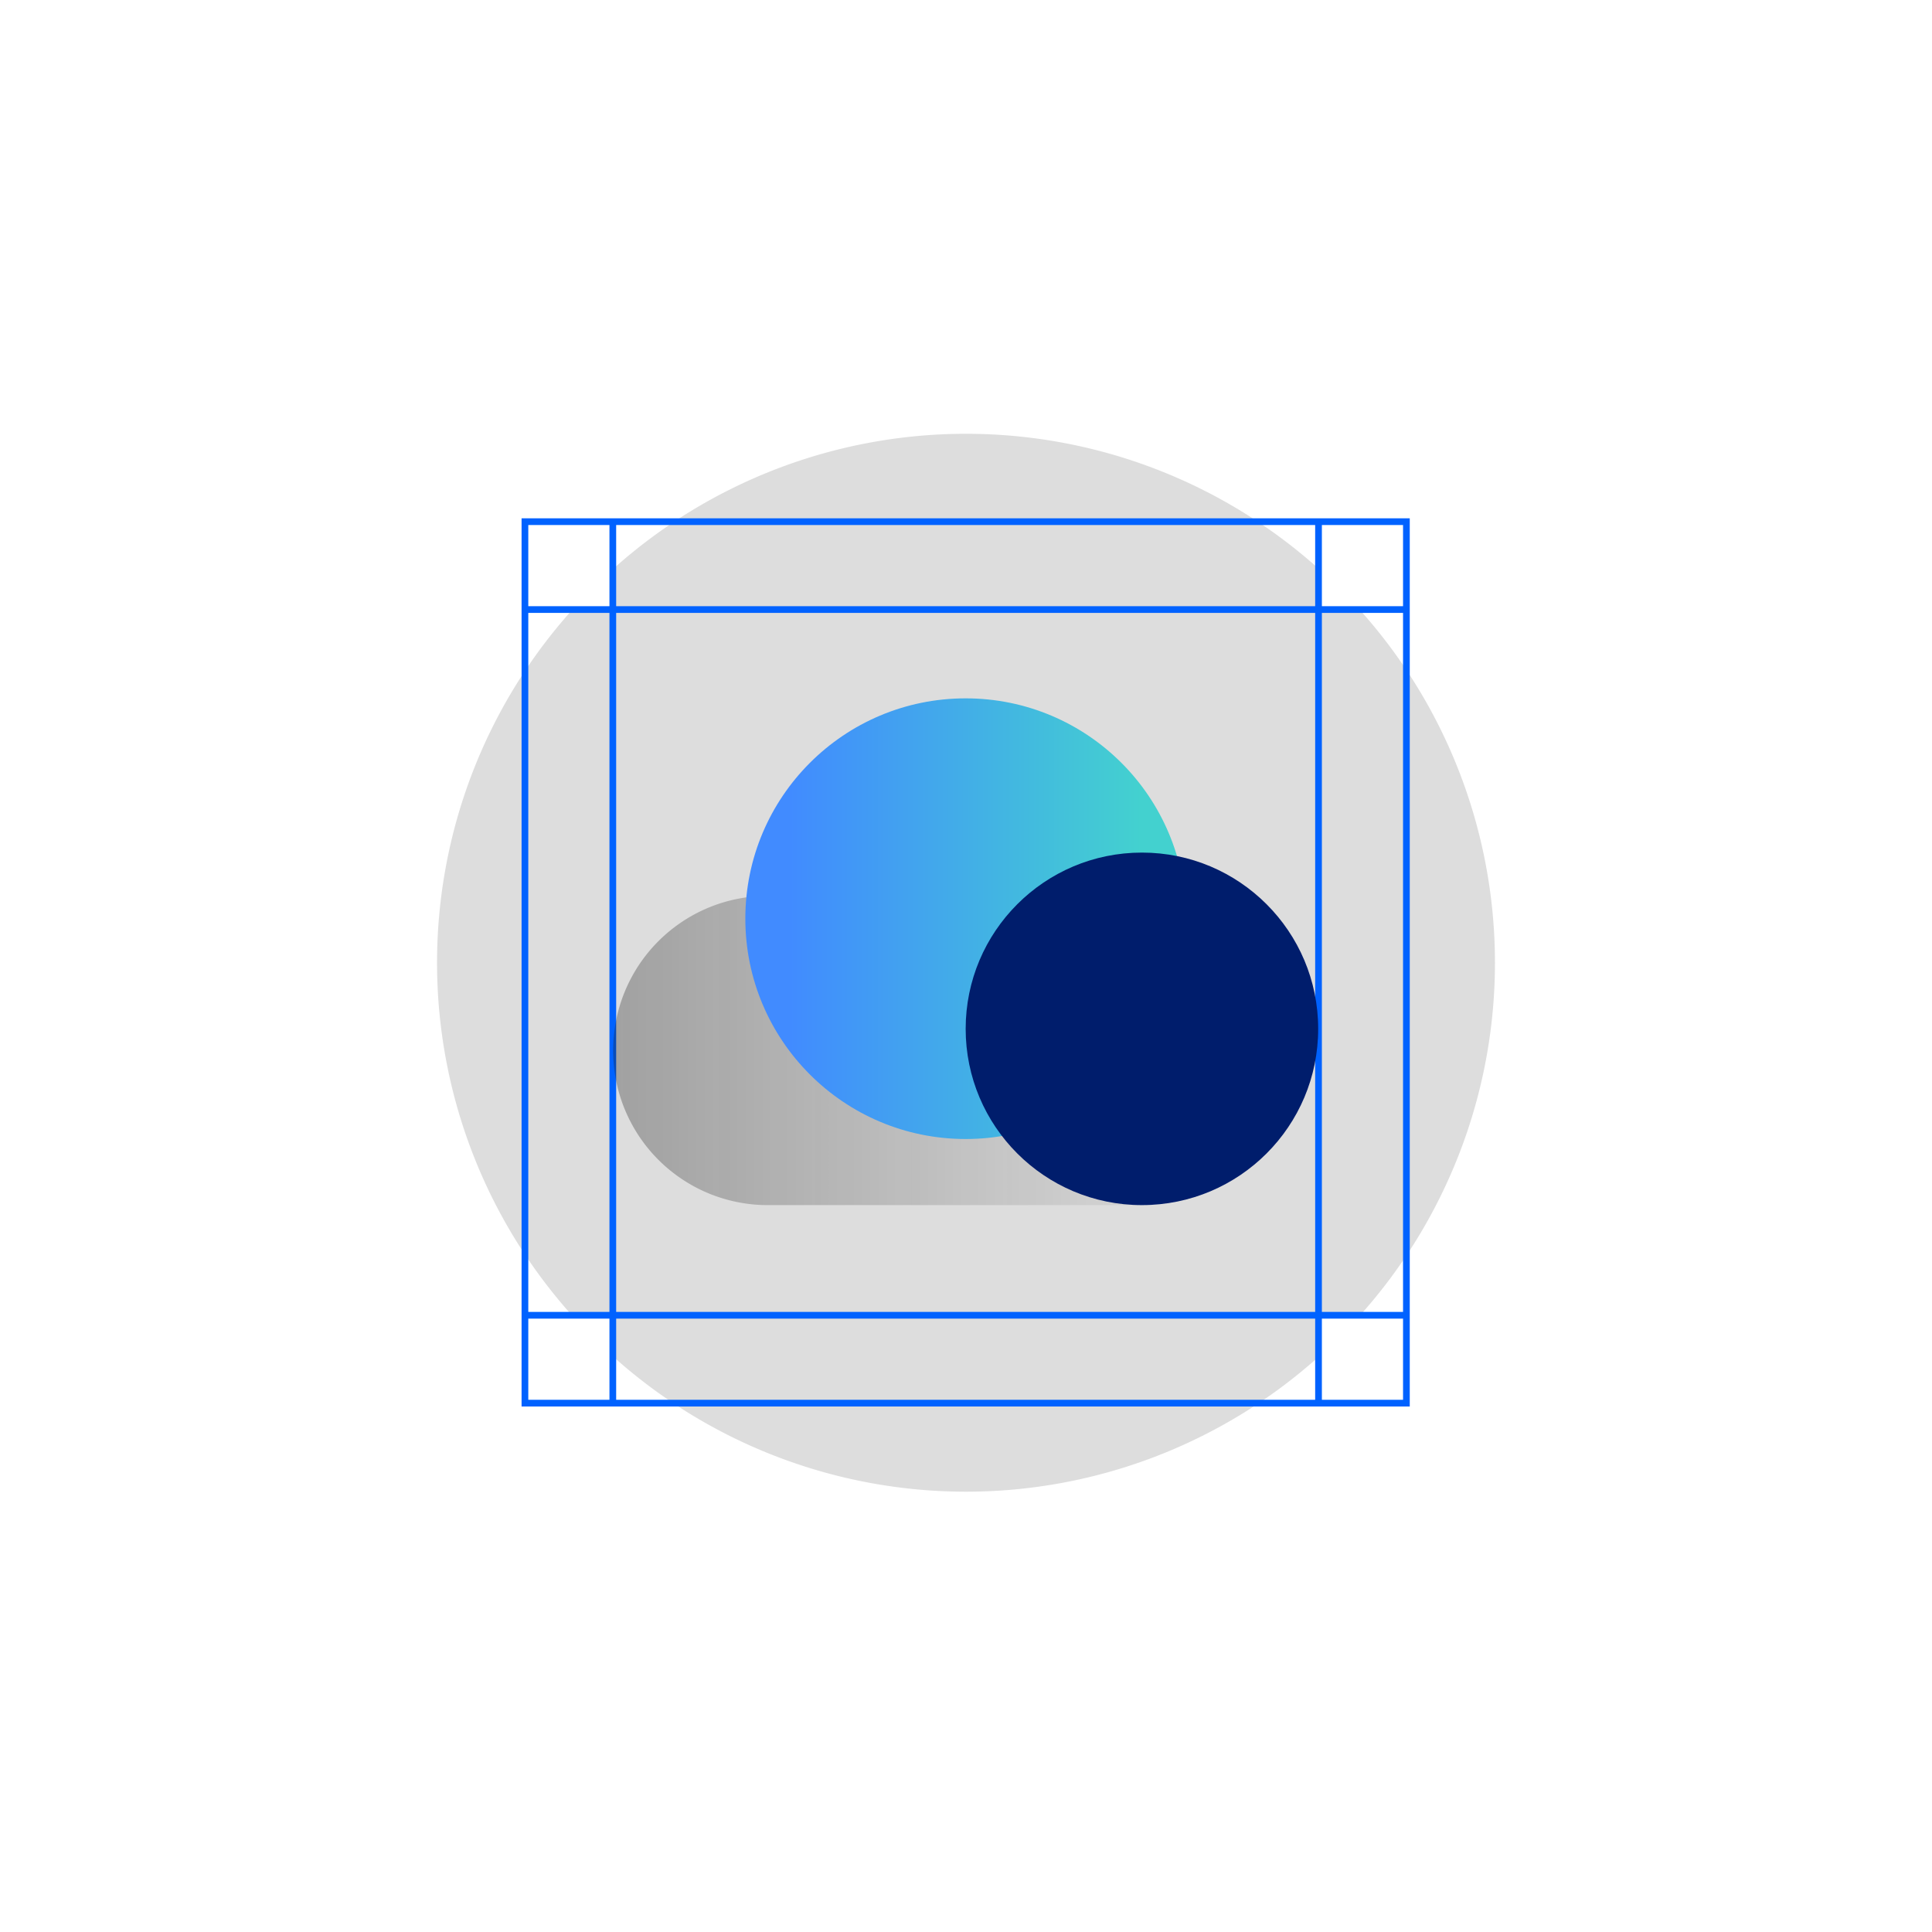 <svg id="efd1b164-2a9c-44a8-9bc6-b86a297ad1c5" data-name="Layer 1" xmlns="http://www.w3.org/2000/svg" xmlns:xlink="http://www.w3.org/1999/xlink" viewBox="0 0 288 288">
  <defs>
    <linearGradient id="aad9afcd-6bb2-4ad6-a829-682ea2ce88fe" x1="91.4" y1="156.594" x2="170.225" y2="156.594" gradientUnits="userSpaceOnUse">
      <stop offset="0" stop-color="#161616" stop-opacity="0.3"/>
      <stop offset="1" stop-color="#161616" stop-opacity="0.05"/>
    </linearGradient>
    <linearGradient id="a71d2200-5686-4de7-af99-8873617b6fd1" x1="111.106" y1="136.946" x2="176.794" y2="136.946" gradientUnits="userSpaceOnUse">
      <stop offset="0.1" stop-color="#418bff"/>
      <stop offset="0.9" stop-color="#43d1cf"/>
    </linearGradient>
  </defs>
  <path d="M0,0H288V288H0Z" fill="#fff" fill-rule="evenodd"/>
  <g>
    <path id="ba469e3a-6c87-4862-b054-1b81c8079c37" data-name="Path" d="M196.55,196.064h6.2a78.744,78.744,0,0,0,0-105.1h-6.2v-6.2a78.744,78.744,0,0,0-105.1,0v6.2h-6.2a78.744,78.744,0,0,0,0,105.1h6.2v6.2a78.744,78.744,0,0,0,105.1,0Z" fill="#ddd"/>
    <rect x="78.25" y="77.764" width="131.4" height="131.4" fill="none" stroke="#0062ff"/>
    <line x1="78.25" y1="90.864" x2="209.65" y2="90.864" fill="none" stroke="#0062ff"/>
    <line x1="78.25" y1="196.064" x2="209.65" y2="196.064" fill="none" stroke="#0062ff"/>
    <line x1="91.35" y1="77.764" x2="91.35" y2="209.164" fill="none" stroke="#0062ff"/>
    <line x1="196.55" y1="77.764" x2="196.55" y2="209.164" fill="none" stroke="#0062ff"/>
  </g>
  <g>
    <rect x="91.4" y="90.964" width="105.1" height="105.1" fill="none"/>
    <path d="M114.449,133.545h55.776a0,0,0,0,1,0,0v46.1a0,0,0,0,1,0,0H114.449A23.049,23.049,0,0,1,91.4,156.594v0A23.049,23.049,0,0,1,114.449,133.545Z" fill="url(#aad9afcd-6bb2-4ad6-a829-682ea2ce88fe)"/>
    <circle cx="143.95" cy="136.946" r="32.844" fill="url(#a71d2200-5686-4de7-af99-8873617b6fd1)"/>
    <circle cx="170.225" cy="153.368" r="26.275" fill="#001d6c"/>
  </g>
</svg>
